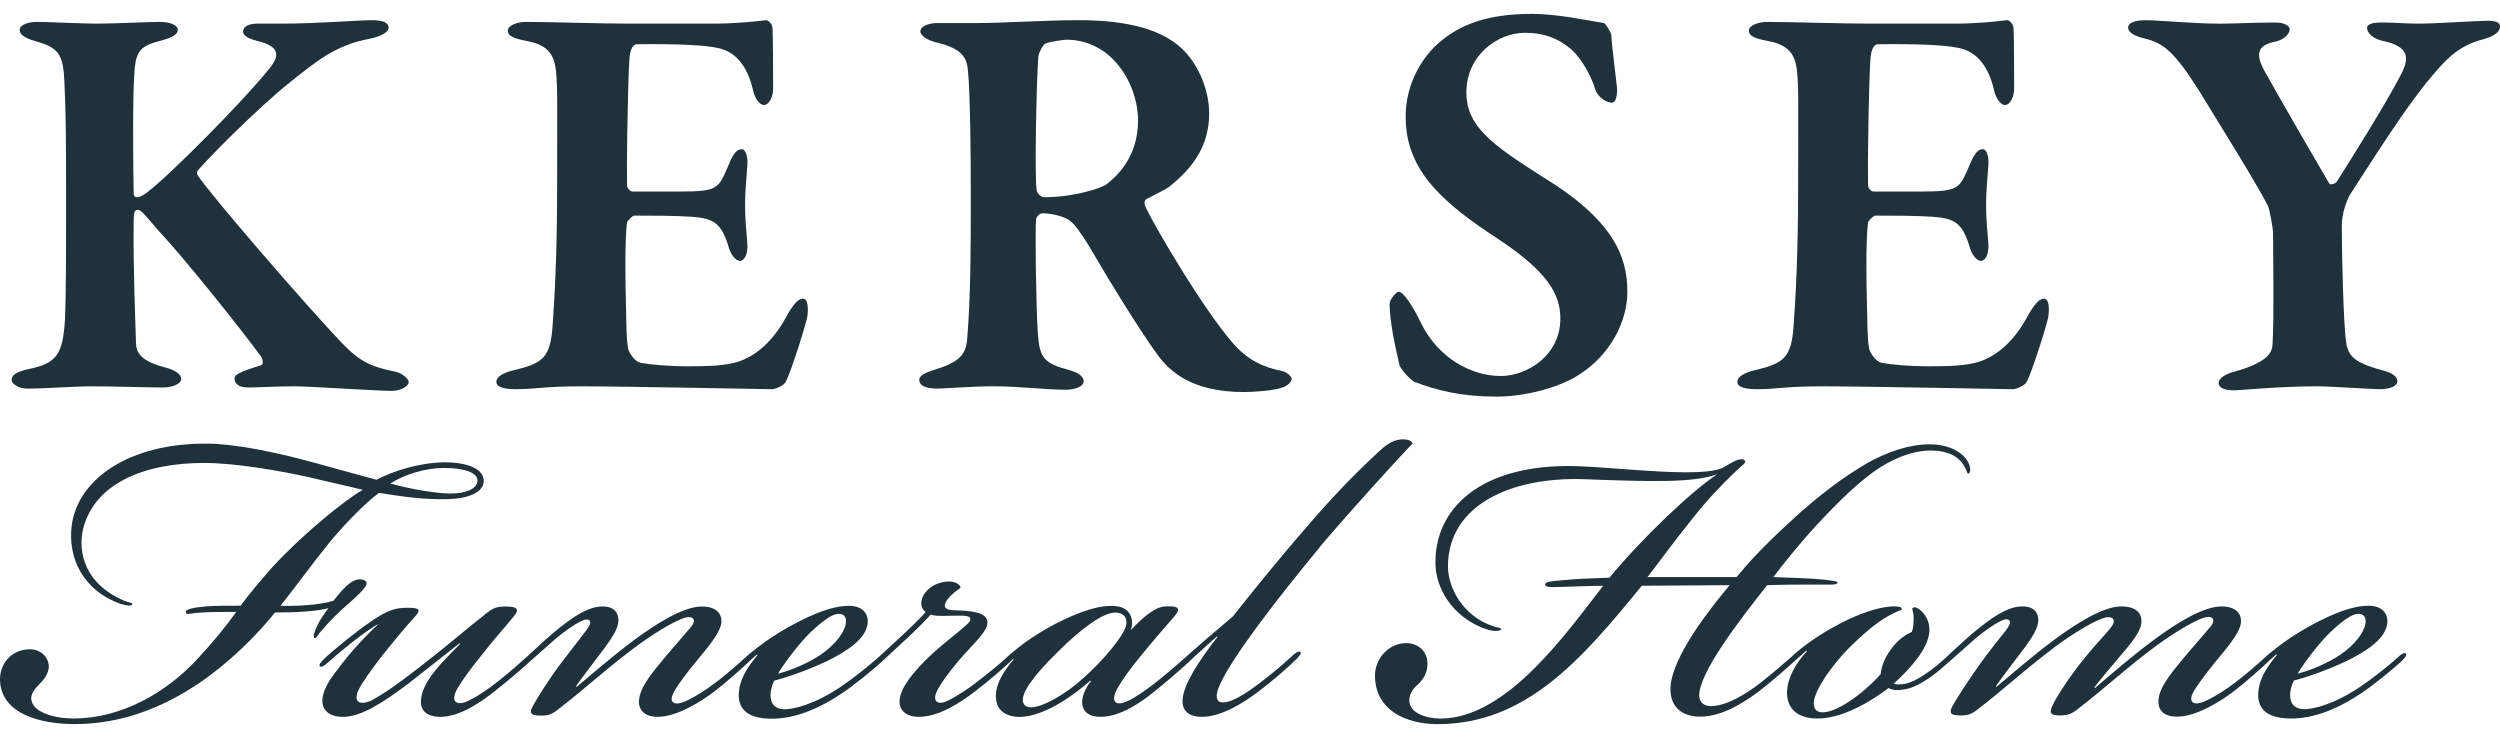 <svg width="128" height="38" viewBox="0 0 128 38" fill="none" xmlns="http://www.w3.org/2000/svg">
<path d="M18.843 2.002C19.488 1.885 19.899 1.649 19.899 1.415C19.899 1.18 19.635 1.034 19.078 1.034C18.256 1.034 16.29 1.21 14.413 1.21H13.181C12.683 1.21 12.447 1.386 12.447 1.621C12.447 1.855 12.799 2.002 13.152 2.09C14.384 2.384 14.354 2.882 13.68 3.645C13.021 4.456 11.854 5.703 10.697 6.875C9.382 8.208 8.08 9.445 7.548 9.835C7.519 9.865 7.197 10.099 7.05 10.099C6.903 10.099 6.845 10.04 6.845 9.894C6.831 9.273 6.816 8.07 6.816 6.875C6.816 5.642 6.829 4.417 6.875 3.85C6.934 2.531 7.198 2.354 8.312 2.061C8.605 1.973 9.104 1.826 9.104 1.533C9.104 1.298 8.752 1.122 8.165 1.122C7.461 1.122 5.877 1.21 4.997 1.21C4.263 1.21 3.147 1.153 2.374 1.13C2.189 1.125 2.023 1.121 1.887 1.121C1.447 1.121 1.007 1.268 1.007 1.532C1.007 1.679 1.095 1.913 1.858 2.119C2.056 2.177 2.226 2.234 2.374 2.297C3.06 2.59 3.247 3.009 3.295 4.143C3.316 4.907 3.353 5.073 3.371 6.874C3.379 7.562 3.383 8.487 3.383 9.776C3.383 12.915 3.383 15.174 3.324 16.406C3.207 18.136 2.914 18.606 1.447 18.899C0.831 19.046 0.596 19.193 0.596 19.457C0.596 19.663 0.977 19.897 1.388 19.897C2.327 19.897 3.793 19.78 4.703 19.78C5.613 19.78 7.695 19.839 8.34 19.839C8.81 19.839 9.279 19.663 9.279 19.399C9.279 19.164 8.986 18.959 8.458 18.812C7.196 18.489 6.962 18.049 6.962 17.521C6.932 16.465 6.815 13.707 6.844 11.419C6.844 10.891 6.874 10.745 7.049 10.745C7.225 10.745 7.372 10.95 8.135 11.83C9.484 13.267 12.476 17.022 13.386 18.284C13.445 18.372 13.503 18.636 13.386 18.695C12.242 19.046 12.007 19.193 12.007 19.369C12.007 19.604 12.183 19.839 12.682 19.839C13.327 19.839 14.031 19.78 15.087 19.78C15.908 19.78 19.282 20.014 20.074 20.014C20.397 20.014 20.925 19.838 20.925 19.545C20.925 19.427 20.632 19.134 20.309 19.046C19.018 18.782 18.46 18.548 17.522 17.58C15.674 15.643 10.804 10.011 10.129 8.985C10.07 8.897 10.07 8.779 10.159 8.691C10.636 8.158 11.261 7.516 11.914 6.875C12.985 5.824 14.131 4.779 14.823 4.232C16.114 3.205 17.14 2.326 18.842 2.003L18.843 2.002Z" fill="#1F313A"/>
<path d="M32.601 2.266C34.859 2.236 36.121 2.325 36.678 2.442C37.353 2.559 38.175 2.999 38.556 4.613C38.615 4.936 38.849 5.375 39.113 5.375C39.377 5.375 39.583 4.964 39.583 4.554C39.583 3.967 39.583 1.943 39.553 1.415C39.524 1.209 39.319 1.004 39.202 1.034C38.791 1.093 37.588 1.21 36.62 1.21H32.22C30.694 1.21 28.289 1.122 26.91 1.122C26.5 1.122 26.001 1.298 26.001 1.562C26.001 1.856 26.324 1.973 26.94 2.09C28.201 2.325 28.436 2.912 28.495 3.968C28.535 4.543 28.534 5.346 28.529 6.875C28.527 7.608 28.524 8.508 28.524 9.63C28.524 13.238 28.377 15.497 28.289 16.729C28.172 18.313 27.791 18.606 26.295 18.958C25.796 19.076 25.414 19.281 25.414 19.545C25.414 19.839 25.854 19.927 26.412 19.927C27.468 19.927 27.82 19.78 29.756 19.78C31.957 19.78 39.203 19.927 39.526 19.927C39.672 19.927 40.142 19.75 40.23 19.545C40.494 19.076 41.344 16.377 41.344 16.143C41.374 15.908 41.404 15.292 41.11 15.292C40.876 15.292 40.612 15.556 40.201 16.319C39.556 17.463 38.763 18.167 37.883 18.489C37.15 18.753 36.064 18.753 35.185 18.753C34.187 18.753 33.278 18.666 32.808 18.577C32.515 18.518 32.251 18.137 32.163 17.873C32.046 17.257 32.075 16.171 32.046 15.468C32.017 14.47 31.987 12.212 32.105 11.39C32.105 11.331 32.369 11.039 32.486 11.039C33.395 11.039 34.481 11.039 35.42 11.098C36.565 11.185 36.946 11.421 37.327 12.711C37.415 13.005 37.65 13.356 37.884 13.356C38.119 13.356 38.295 13.005 38.266 12.476C38.206 11.742 38.148 11.244 38.148 10.481C38.148 9.807 38.207 9.279 38.266 8.457C38.295 8.105 38.206 7.636 37.972 7.636C37.708 7.636 37.502 7.959 37.327 8.398C36.769 9.66 36.828 9.807 34.745 9.807H32.398C32.222 9.807 32.105 9.601 32.105 9.484C32.094 8.874 32.1 7.893 32.115 6.876C32.139 5.254 32.186 3.539 32.223 3.089C32.252 2.385 32.487 2.267 32.604 2.267L32.601 2.266Z" fill="#1F313A"/>
<path d="M60.324 2.324C58.915 1.151 56.568 1.033 55.219 1.033C53.635 1.033 51.2 1.18 50.114 1.18H47.973C47.475 1.18 47.122 1.385 47.122 1.59C47.122 1.825 47.445 2.031 47.856 2.148C49.235 2.471 49.499 2.91 49.558 3.614C49.614 4.114 49.657 5.288 49.682 6.874C49.696 7.805 49.704 8.878 49.704 10.039C49.704 12.532 49.704 14.997 49.528 17.255C49.469 18.194 49.117 18.546 47.768 18.957C47.387 19.074 47.064 19.25 47.064 19.427C47.064 19.691 47.27 19.896 48.003 19.896C48.326 19.896 49.792 19.779 50.819 19.779C52.256 19.779 53.547 19.955 54.574 19.955C54.925 19.955 55.483 19.838 55.483 19.515C55.483 19.309 55.277 19.104 54.779 18.958C53.429 18.605 53.224 18.312 53.136 17.051C53.048 15.672 52.989 11.771 53.048 11.213C53.078 11.067 53.253 10.92 53.371 10.92C53.929 10.92 54.574 11.126 54.779 11.301C55.014 11.448 55.454 12.093 55.718 12.533C56.95 14.646 58.446 17.051 59.268 18.166C59.884 19.017 61.028 20.073 63.698 20.073C64.079 20.073 65.194 20.014 65.663 19.838C65.869 19.779 66.133 19.574 66.133 19.398C66.133 19.281 65.899 19.046 65.605 18.987C64.725 18.811 63.875 18.459 63.082 17.521C61.615 15.819 59.209 11.771 58.652 10.598C58.593 10.481 58.564 10.246 58.711 10.187C59.122 9.981 59.738 9.659 59.855 9.571C60.84 8.789 61.515 7.937 61.781 6.875C61.864 6.544 61.909 6.193 61.909 5.816C61.909 4.467 61.234 3.058 60.325 2.325L60.324 2.324ZM56.627 9.453C56.304 9.658 54.955 10.098 53.459 10.098C53.312 10.098 53.107 9.922 53.078 9.746C53.025 9.406 53.02 8.197 53.037 6.874C53.059 5.228 53.117 3.405 53.165 2.853C53.195 2.706 53.371 2.325 53.517 2.237C53.752 2.12 54.515 2.031 54.632 2.031C55.424 2.031 56.334 2.354 57.008 3.058C58.006 4.086 58.27 5.405 58.27 6.168C58.27 6.417 58.25 6.653 58.214 6.875C58.013 8.12 57.3 8.956 56.627 9.453V9.453Z" fill="#1F313A"/>
<path d="M78.071 1.679C78.98 1.679 79.714 1.913 80.418 2.5C80.771 2.794 81.386 3.615 81.68 4.583C81.826 5.023 82.295 5.258 82.531 5.258C82.707 5.258 82.795 4.994 82.795 4.554C82.795 4.437 82.501 2.177 82.501 1.796C82.472 1.649 82.237 1.239 82.12 1.18C81.328 1.062 79.773 0.71 78.424 0.71C76.106 0.71 74.727 1.297 73.759 2.118C72.821 2.881 71.97 4.289 71.97 5.961C71.97 6.279 71.995 6.583 72.041 6.874C72.384 8.97 73.948 10.425 76.575 12.151C79.274 13.911 79.89 15.085 79.89 16.317C79.89 18.195 78.189 19.251 76.839 19.251C75.343 19.251 73.641 18.342 72.762 16.552C72.322 15.643 71.853 14.939 71.617 14.939C71.471 14.939 71.148 15.35 71.148 15.555C71.148 16.406 71.412 17.667 71.646 18.664C71.646 18.811 72.174 19.427 72.408 19.545C73.611 20.014 74.902 20.307 76.633 20.307C78.041 20.307 79.742 19.867 80.74 19.251C82.441 18.224 83.321 16.464 83.321 14.938C83.321 13.149 82.617 11.272 79.008 9.071C77.656 8.215 76.659 7.551 76.007 6.874C75.385 6.23 75.078 5.575 75.078 4.73C75.078 2.823 76.691 1.679 78.07 1.679H78.071Z" fill="#1F313A"/>
<path d="M96.141 2.266C98.4 2.236 99.661 2.325 100.218 2.442C100.893 2.559 101.715 2.999 102.096 4.613C102.155 4.936 102.389 5.375 102.653 5.375C102.917 5.375 103.123 4.964 103.123 4.554C103.123 3.967 103.123 1.943 103.093 1.415C103.064 1.209 102.859 1.004 102.742 1.034C102.331 1.093 101.128 1.21 100.16 1.21H95.76C94.234 1.21 91.829 1.122 90.45 1.122C90.04 1.122 89.541 1.298 89.541 1.562C89.541 1.856 89.864 1.973 90.48 2.09C91.741 2.325 91.976 2.912 92.035 3.968C92.075 4.543 92.074 5.346 92.069 6.875C92.067 7.608 92.064 8.508 92.064 9.63C92.064 13.238 91.917 15.497 91.829 16.729C91.712 18.313 91.331 18.606 89.835 18.958C89.336 19.076 88.954 19.281 88.954 19.545C88.954 19.839 89.394 19.927 89.952 19.927C91.008 19.927 91.36 19.78 93.296 19.78C95.497 19.78 102.742 19.927 103.065 19.927C103.212 19.927 103.682 19.75 103.77 19.545C104.034 19.076 104.884 16.377 104.884 16.143C104.914 15.908 104.944 15.292 104.65 15.292C104.416 15.292 104.152 15.556 103.741 16.319C103.096 17.463 102.303 18.167 101.423 18.489C100.69 18.753 99.604 18.753 98.725 18.753C97.727 18.753 96.818 18.666 96.348 18.577C96.055 18.518 95.791 18.137 95.703 17.873C95.586 17.257 95.615 16.171 95.586 15.468C95.556 14.47 95.527 12.212 95.645 11.39C95.645 11.331 95.909 11.039 96.026 11.039C96.935 11.039 98.021 11.039 98.96 11.098C100.104 11.185 100.486 11.421 100.867 12.711C100.955 13.005 101.19 13.356 101.424 13.356C101.659 13.356 101.835 13.005 101.805 12.476C101.746 11.742 101.688 11.244 101.688 10.481C101.688 9.807 101.747 9.279 101.805 8.457C101.835 8.105 101.746 7.636 101.512 7.636C101.248 7.636 101.042 7.959 100.867 8.398C100.309 9.66 100.368 9.807 98.285 9.807H95.939C95.762 9.807 95.645 9.601 95.645 9.484C95.634 8.874 95.639 7.893 95.655 6.876C95.678 5.254 95.726 3.539 95.762 3.089C95.792 2.385 96.026 2.267 96.143 2.267L96.141 2.266Z" fill="#1F313A"/>
<path d="M127.179 2.002C127.677 1.855 128 1.649 128 1.357C128 1.122 127.736 1.063 127.325 1.063C126.856 1.063 124.685 1.21 123.834 1.21C123.159 1.21 122.602 1.151 121.868 1.151C121.604 1.151 121.194 1.21 121.194 1.415C121.194 1.738 121.575 2.002 121.985 2.09C123.364 2.383 123.394 2.97 122.895 3.879C122.526 4.602 121.824 5.784 121.157 6.874C120.497 7.953 119.872 8.941 119.639 9.307C119.551 9.424 119.316 9.483 119.257 9.394C118.804 8.623 118.284 7.731 117.79 6.874C116.911 5.351 116.109 3.941 115.883 3.527C115.502 2.765 115.56 2.295 116.558 2.119C116.998 2.002 117.233 1.708 117.233 1.503C117.233 1.327 116.969 1.152 116.499 1.152C115.355 1.152 114.475 1.211 113.654 1.211C112.304 1.211 110.544 1.035 109.84 1.035C109.342 1.035 108.96 1.152 108.96 1.416C108.96 1.65 109.283 1.856 109.81 1.973C110.779 2.208 111.336 2.648 112.626 4.701C113.041 5.377 113.507 6.131 113.962 6.875C114.893 8.394 115.782 9.87 116.117 10.539C116.205 10.715 116.381 11.683 116.381 11.977C116.381 13.062 116.44 16.318 116.351 17.667C116.322 18.108 115.999 18.576 114.445 19.017C113.829 19.163 113.594 19.427 113.594 19.604C113.594 19.868 113.917 19.985 114.356 19.985C114.737 19.985 116.674 19.779 118.61 19.779C119.284 19.779 121.426 19.926 121.836 19.926C122.423 19.926 122.745 19.75 122.745 19.515C122.745 19.309 122.54 19.104 121.983 18.958C120.399 18.547 120.194 18.136 120.106 17.403C119.989 16.434 119.9 13.208 119.9 11.565C119.9 10.861 120.194 10.186 120.311 9.981C120.807 9.213 121.556 8.034 122.335 6.874C122.983 5.907 123.652 4.953 124.213 4.259C125.181 3.086 125.797 2.353 127.175 2.001L127.179 2.002Z" fill="#1F313A"/>
<path d="M17.906 30.854C18.64 30.184 19.055 29.8 18.544 29.672C17.97 29.545 17.363 30.407 17.076 30.758C16.406 30.981 15.097 31.045 14.363 31.013C15.257 29.896 15.895 28.971 16.884 27.758C17.586 26.896 18.767 25.683 19.406 25.236C20.651 25.427 21.64 25.587 22.948 25.555C24.002 25.523 24.736 25.204 24.767 24.661C24.799 23.991 23.905 23.672 22.789 23.672C21.512 23.672 20.108 24.118 19.279 24.566L16.023 23.672C14.045 23.129 11.939 22.714 10.598 22.714C6.609 22.682 3.992 24.533 3.673 26.894C3.45 28.585 4.279 30.245 6.162 30.915C6.481 31.011 6.736 31.043 6.768 30.947C6.8 30.851 6.672 30.883 6.353 30.755C4.343 29.893 3.992 28.298 4.247 27.117C4.821 24.724 7.438 23.703 10.439 23.703C12.162 23.703 14.555 24.149 15.832 24.437L18.577 25.075C17.587 25.649 15.481 27.373 13.949 29.032C13.247 29.83 12.768 30.404 12.321 31.011C11.811 31.011 10.949 31.011 10.598 31.043C9.832 31.106 9.513 31.202 9.513 31.33C9.513 31.521 9.672 31.393 10.342 31.361C10.725 31.33 11.396 31.33 12.097 31.33C11.523 32.127 10.948 32.83 10.151 33.691C8.459 35.542 6.13 36.787 3.768 36.787C2.778 36.787 1.63 36.468 1.598 35.765C1.598 35.542 1.725 35.319 2.012 35.031C2.236 34.807 2.427 34.584 2.491 34.233C2.555 33.691 2.108 33.243 1.533 33.243C0.544 33.243 -0.031 34.041 0.001 34.839C0.065 36.531 2.012 37.073 3.831 37.073C7.469 37.073 10.692 35.094 13.341 32.222C13.597 31.935 13.852 31.648 14.075 31.361C15.16 31.361 16.245 31.297 16.82 31.137C16.692 31.297 16.405 31.68 16.246 32.031C16.118 32.287 15.991 32.638 16.118 32.669C16.182 32.701 16.246 32.542 16.437 32.319C16.82 31.872 17.235 31.424 17.905 30.85L17.906 30.854ZM22.757 23.96C23.811 23.96 24.48 24.215 24.448 24.63C24.417 25.045 23.811 25.268 23.076 25.268C22.406 25.268 21.161 25.077 19.98 24.758C20.682 24.311 21.735 23.96 22.757 23.96Z" fill="#1F313A"/>
<path d="M67.564 28.014C68.904 26.418 71.713 23.322 72.319 22.716C72.319 22.62 72.16 22.493 71.841 22.493C71.426 22.493 71.075 22.684 70.691 23.035C69.287 24.312 67.978 25.716 66.894 26.992C65.521 28.556 63.958 30.503 63.128 31.556C62.214 32.322 61.11 33.279 60.847 33.521C60.841 33.526 60.836 33.53 60.831 33.535C60.48 33.854 59.969 34.3 59.299 34.843C58.788 35.258 58.181 35.673 57.862 35.833C57.607 35.961 57.288 36.088 57.129 35.961C57.001 35.865 57.001 35.61 57.224 35.227C57.512 34.717 57.926 34.173 58.342 33.663C59.012 32.833 59.714 32.035 60.129 31.557C60.448 31.174 60.384 31.015 59.714 31.047C59.204 31.047 58.661 31.461 57.895 32.26C58.087 31.717 57.863 31.142 57.225 31.047C56.396 30.919 55.279 31.302 54.034 31.941C53.428 32.26 52.885 32.61 52.566 32.834C52.337 32.995 51.995 33.268 51.783 33.447C51.737 33.482 51.688 33.525 51.637 33.575C51.626 33.585 51.615 33.594 51.609 33.601C51.585 33.622 51.562 33.644 51.54 33.664C51.151 34.02 50.772 34.333 50.109 34.846C49.598 35.26 49.023 35.611 48.672 35.803C48.322 35.994 48.098 36.026 47.971 35.93C47.843 35.834 47.843 35.611 48.003 35.324C48.162 35.005 48.545 34.462 49.088 33.824C49.79 32.994 50.556 32.356 50.556 31.878C50.556 31.303 49.63 31.271 48.737 31.239C48.322 31.208 48.227 30.984 48.641 30.538C48.833 30.346 48.96 30.251 49.184 30.091C49.152 29.9 48.865 29.772 48.609 29.772C48.099 29.772 47.652 29.995 47.397 30.314C47.078 30.697 47.109 31.145 47.397 31.336C47.141 31.623 46.727 32.038 46.279 32.453L45.034 33.602C44.428 34.145 43.694 34.72 43.088 35.134C41.684 36.092 40.599 36.315 40.183 36.315C39.705 36.315 39.45 36.06 39.45 35.582C39.45 35.39 39.514 35.103 39.641 34.848C40.375 34.657 41.46 34.274 42.386 33.827C43.344 33.348 44.364 32.709 44.428 31.88C44.46 31.465 44.205 31.019 43.471 31.019C42.608 31.019 41.651 31.433 40.726 31.913C40.12 32.232 39.513 32.614 39.162 32.87C38.868 33.086 38.646 33.254 38.423 33.44C38.386 33.468 38.347 33.5 38.301 33.54C38.282 33.557 38.263 33.575 38.243 33.592C38.159 33.665 38.074 33.742 37.982 33.827C37.979 33.83 37.977 33.832 37.974 33.834C37.623 34.148 37.17 34.542 36.769 34.849C36.067 35.391 35.62 35.646 35.237 35.839C34.981 35.966 34.631 36.094 34.471 35.966C34.343 35.87 34.343 35.679 34.599 35.264C34.758 35.009 35.141 34.467 35.652 33.86C36.163 33.222 36.833 32.487 36.929 31.913C36.993 31.371 36.61 31.052 35.939 31.052C34.981 31.052 33.578 31.946 32.461 32.775C31.343 33.605 30.291 34.531 29.524 35.169L29.492 35.137C29.843 34.626 30.514 33.764 30.993 33.126C31.407 32.552 31.662 32.137 31.662 31.754C31.662 31.403 31.471 31.052 30.865 31.052C30.195 31.052 29.556 31.435 28.695 32.106C28.177 32.508 27.555 33.093 27.157 33.461C27.119 33.494 27.079 33.531 27.039 33.571C27.038 33.571 27.036 33.573 27.035 33.574C27.032 33.577 27.028 33.581 27.024 33.584C26.673 33.903 26.136 34.377 25.504 34.882C24.993 35.297 24.386 35.68 24.067 35.84C23.748 36 23.493 36.063 23.334 35.936C23.206 35.84 23.238 35.553 23.429 35.234C23.653 34.851 24.067 34.276 24.61 33.606C25.248 32.777 25.728 32.266 26.302 31.564C26.685 31.117 26.366 31.054 25.823 31.054C25.345 31.054 25.154 31.213 24.898 31.405C23.876 32.202 22.983 33 21.451 34.181C20.461 34.947 19.759 35.458 19.058 35.841C18.739 36 18.451 36.032 18.324 35.905C18.228 35.809 18.228 35.586 18.356 35.331C18.515 34.98 19.026 34.277 19.537 33.607C20.175 32.81 20.782 32.075 21.196 31.629C21.579 31.214 21.515 31.118 20.846 31.118C20.239 31.118 19.824 31.246 18.995 31.82C18.229 32.33 17.08 33.288 16.729 33.607C16.378 33.926 16.314 34.054 16.378 34.118C16.474 34.181 16.601 34.086 16.857 33.862C17.176 33.575 17.526 33.288 18.006 32.905C18.484 32.522 19.155 32.043 19.378 31.947C18.389 32.873 17.751 33.638 17.113 34.5C16.826 34.883 16.538 35.362 16.506 35.809C16.475 36.383 16.889 36.703 17.56 36.703C18.518 36.703 19.666 35.937 20.975 34.948L23.528 32.937L23.56 32.969C23.018 33.511 22.411 34.118 22.06 34.629C21.773 35.043 21.55 35.49 21.55 35.937C21.55 36.416 21.901 36.703 22.539 36.703C23.593 36.703 24.709 35.873 25.284 35.426C25.928 34.917 26.592 34.363 27.016 33.972C27.044 33.947 27.071 33.922 27.102 33.894L28.475 32.681C28.858 32.362 29.337 32.011 29.72 31.82C29.911 31.724 30.103 31.661 30.198 31.788C30.262 31.884 30.198 32.043 29.975 32.33L28.698 33.99C28.188 34.66 27.517 35.713 27.294 36.128C27.039 36.575 27.262 36.638 27.709 36.638C28.059 36.638 28.251 36.575 28.538 36.351C29.942 35.266 30.708 34.532 32.112 33.447C33.134 32.649 34.027 32.106 34.601 31.819C34.92 31.66 35.271 31.532 35.431 31.628C35.592 31.724 35.527 31.915 35.399 32.075L34.059 33.638C33.453 34.373 32.75 35.17 32.718 35.872C32.686 36.414 33.069 36.702 33.676 36.702C34.666 36.702 35.91 35.905 36.548 35.425C37.194 34.934 38.103 34.118 38.427 33.802L38.75 33.511L38.782 33.543C38.144 34.308 37.856 34.883 37.825 35.521C37.793 36.351 38.335 36.798 39.516 36.798C40.601 36.798 41.782 36.383 43.122 35.489C43.696 35.106 44.718 34.276 45.133 33.894C45.144 33.882 45.153 33.873 45.164 33.862L46.44 32.681C46.951 32.203 47.398 31.756 47.653 31.468C47.813 31.532 48.068 31.532 48.387 31.532C49.184 31.532 49.791 31.436 49.664 31.787C49.568 32.011 48.355 32.873 47.59 33.606C46.888 34.276 46.09 35.17 46.058 35.872C46.026 36.35 46.377 36.702 47.047 36.702C48.101 36.702 49.217 35.937 49.888 35.425C50.685 34.819 51.324 34.244 51.707 33.894C51.763 33.838 51.817 33.784 51.867 33.735L51.898 33.766C51.324 34.436 51.069 34.947 51.004 35.425C50.877 36.447 51.61 36.734 52.313 36.702C53.526 36.638 54.994 35.585 55.823 34.851L55.855 34.883C55.568 35.234 55.377 35.681 55.409 36.032C55.441 36.415 55.728 36.702 56.335 36.702C57.388 36.702 58.441 35.937 59.08 35.425C59.685 34.947 60.452 34.276 60.867 33.894C60.985 33.787 61.08 33.698 61.152 33.623L62.302 32.585L62.334 32.617C61.376 33.83 60.579 35.074 60.547 35.84C60.515 36.414 60.898 36.702 61.536 36.702C62.59 36.702 63.77 35.905 64.409 35.425C65.174 34.851 65.973 34.149 66.356 33.766C66.547 33.575 66.643 33.447 66.579 33.383C66.483 33.287 66.228 33.511 66.1 33.638C65.686 34.021 65.271 34.373 64.696 34.819C64.249 35.17 63.802 35.489 63.387 35.713C63.1 35.873 62.622 36.064 62.398 35.905C62.174 35.713 62.366 35.267 62.462 35.043C63.131 33.575 65.43 30.606 67.568 28.022L67.564 28.014ZM41.522 32.354C42.16 31.747 42.64 31.428 42.927 31.428C43.214 31.428 43.341 31.587 43.309 31.874C43.278 32.321 42.799 32.992 42.001 33.534C41.331 33.98 40.469 34.331 39.831 34.492C40.214 33.854 41.012 32.832 41.522 32.354ZM55.468 34.716C54.606 35.513 53.394 36.216 52.787 36.216C52.564 36.216 52.405 36.12 52.373 35.897C52.309 35.482 52.851 34.652 54.16 33.375C55.309 32.226 56.457 31.365 57.096 31.365C57.447 31.365 57.702 31.524 57.67 31.939C57.638 32.449 56.489 33.822 55.468 34.716Z" fill="#1F313A"/>
<path d="M122.839 33.598C122.233 34.141 121.498 34.716 120.892 35.13C119.488 36.088 118.402 36.311 117.988 36.311C117.509 36.311 117.254 36.056 117.254 35.578C117.254 35.386 117.318 35.099 117.446 34.844C118.18 34.653 119.265 34.27 120.19 33.822C121.148 33.344 122.169 32.705 122.233 31.876C122.265 31.461 122.009 31.015 121.275 31.015C120.414 31.015 119.456 31.429 118.53 31.909C117.924 32.228 117.317 32.61 116.966 32.866C116.697 33.064 116.489 33.221 116.284 33.389C116.231 33.429 116.172 33.481 116.105 33.537C116.085 33.555 116.063 33.575 116.041 33.594C115.96 33.665 115.876 33.74 115.785 33.824C115.784 33.826 115.781 33.828 115.78 33.83C115.428 34.143 114.974 34.538 114.572 34.846C113.87 35.388 113.423 35.643 113.04 35.835C112.785 35.963 112.434 36.09 112.275 35.963C112.147 35.867 112.147 35.644 112.402 35.261C112.594 34.974 112.945 34.464 113.456 33.857C113.966 33.219 114.637 32.484 114.733 31.91C114.796 31.4 114.445 31.049 113.743 31.049C112.785 31.049 111.382 31.943 110.264 32.772C109.147 33.602 107.999 34.591 107.264 35.229L107.232 35.197C107.519 34.815 107.838 34.432 108.381 33.793C108.924 33.155 109.531 32.484 109.626 31.974C109.722 31.432 109.403 31.048 108.605 31.048C107.679 31.048 106.275 31.942 105.158 32.771C104.041 33.601 102.988 34.527 102.222 35.165L102.19 35.133C102.541 34.622 103.211 33.76 103.69 33.122C104.105 32.548 104.36 32.133 104.36 31.75C104.36 31.399 104.168 31.048 103.562 31.048C102.892 31.048 102.254 31.431 101.392 32.102C100.818 32.548 100.116 33.219 99.733 33.57C99.651 33.645 99.579 33.712 99.517 33.771C99.238 34.02 99 34.219 98.647 34.463C98.201 34.782 97.85 34.941 97.562 35.005C97.435 35.037 97.084 35.069 96.956 35.005C97.946 34.111 98.679 33.186 98.775 32.42C98.839 31.941 98.647 31.558 98.392 31.302C98.265 31.175 98.073 31.047 97.946 31.111C97.85 31.175 97.978 31.271 97.978 31.622C97.978 31.781 97.978 32.132 97.882 32.355C97.659 32.451 97.212 32.706 96.86 33.185C96.446 33.728 96.318 34.207 96.286 34.526C95.297 35.611 94.021 36.472 93.318 36.472C92.967 36.472 92.84 36.249 92.871 35.93C92.935 35.292 93.797 34.047 94.722 33.121C95.616 32.26 96.254 31.717 97.02 31.366C97.275 31.239 97.371 31.239 97.371 31.175C97.371 31.047 97.116 31.047 96.892 31.047C96.158 31.079 95.169 31.43 94.243 31.909C93.573 32.26 93.126 32.547 92.711 32.834C92.392 33.058 91.946 33.409 91.722 33.632C91.711 33.642 91.701 33.653 91.69 33.663C91.69 33.663 91.69 33.663 91.69 33.663C91.211 34.078 90.317 34.844 89.871 35.163C88.881 35.865 88.147 36.153 87.605 36.153C87.286 36.153 86.999 35.993 86.999 35.61C86.999 34.429 89.041 31.781 90.478 29.962C91.212 29.93 92.265 29.93 93.382 29.93C93.605 29.93 94.084 29.962 94.084 29.834C94.084 29.739 93.605 29.707 93.349 29.675C92.775 29.611 91.658 29.579 90.796 29.547C91.242 28.941 92.2 27.76 93.029 26.866C94.306 25.494 95.104 24.76 95.934 24.153C96.731 23.579 97.817 23.068 98.838 23.068C99.86 23.068 100.37 23.451 100.625 23.962C100.721 24.153 100.721 24.281 100.785 24.249C100.88 24.217 100.912 24.026 100.817 23.77C100.657 23.324 99.987 22.749 98.806 22.749C97.753 22.749 96.636 23.132 95.615 23.706C94.498 24.344 93.093 25.365 91.594 26.77C90.03 28.206 89.424 28.94 88.913 29.547H84.349C84.955 28.781 85.626 27.823 86.583 26.642C87.38 25.62 88.083 24.887 88.88 24.12C89.199 23.802 89.486 23.674 89.295 23.546C89.072 23.419 88.689 23.674 88.241 23.929C87.22 24.503 82.848 23.929 80.677 23.865C75.826 23.738 73.401 26.035 73.497 28.94C73.561 30.376 74.614 31.78 76.242 32.259C76.465 32.322 76.816 32.322 76.848 32.227C76.88 32.131 76.752 32.163 76.465 32.067C74.901 31.557 74.136 30.089 74.136 29.003C74.136 25.844 77.391 24.408 81.093 24.535C84.54 24.663 86.709 24.727 87.922 24.28C86.614 25.141 84.093 27.535 82.401 29.578C81.476 29.61 80.614 29.641 80.04 29.705C79.594 29.737 79.146 29.769 79.114 29.897C79.05 30.088 79.497 30.056 79.72 30.056C80.838 30.024 81.571 29.992 82.082 29.992C80.263 32.322 77.167 36.79 73.752 36.79C73.082 36.79 72.156 36.535 72.156 35.864C72.156 35.577 72.284 35.322 72.571 35.067C72.858 34.811 73.049 34.492 73.081 34.109C73.145 33.439 72.699 32.96 72.06 32.928C71.102 32.896 70.4 33.725 70.4 34.587C70.4 36.406 72.06 37.076 73.592 37.076C78.124 37.076 80.964 33.789 84.059 29.991L88.559 29.96C87.762 30.917 85.528 33.63 85.528 35.289C85.528 36.215 86.134 36.693 87.059 36.693C88.304 36.693 89.548 35.767 90.028 35.417C90.538 35.034 91.464 34.236 91.879 33.853C91.889 33.842 91.897 33.834 91.906 33.824C91.908 33.822 91.909 33.822 91.91 33.821L92.485 33.31L92.517 33.342C91.91 33.98 91.527 34.747 91.495 35.385C91.463 36.311 92.069 36.789 93.059 36.789C94.368 36.789 95.868 35.863 96.697 35.225C96.888 35.353 97.271 35.353 97.558 35.289C97.877 35.225 98.26 35.066 98.771 34.715C99.133 34.465 99.423 34.213 99.681 33.984C99.719 33.95 99.755 33.917 99.792 33.886C99.793 33.885 99.794 33.884 99.795 33.882L101.164 32.673C101.547 32.354 102.026 32.003 102.409 31.811C102.601 31.716 102.792 31.652 102.888 31.779C102.951 31.875 102.888 32.035 102.664 32.322C102.314 32.768 101.867 33.311 101.388 33.981C100.909 34.651 100.207 35.705 99.983 36.119C99.728 36.566 99.951 36.63 100.398 36.63C100.749 36.63 100.94 36.566 101.228 36.343C102.632 35.257 103.398 34.523 104.802 33.438C105.76 32.672 106.717 32.098 107.291 31.811C107.642 31.651 107.897 31.555 108.089 31.619C108.28 31.683 108.248 31.906 108.121 32.066C107.897 32.385 107.323 32.96 106.78 33.63C106.206 34.331 105.408 35.449 105.089 36.118C104.897 36.533 104.993 36.629 105.503 36.629C105.822 36.629 106.046 36.565 106.334 36.342C107.738 35.256 108.503 34.523 109.908 33.437C110.929 32.64 111.823 32.097 112.398 31.81C112.717 31.65 113.067 31.523 113.227 31.618C113.386 31.714 113.323 31.905 113.195 32.065L111.854 33.629C111.312 34.299 110.546 35.129 110.514 35.862C110.482 36.405 110.833 36.693 111.471 36.693C112.461 36.693 113.705 35.895 114.343 35.416C114.987 34.925 115.894 34.113 116.219 33.795L116.545 33.501L116.577 33.533C115.939 34.299 115.651 34.874 115.619 35.512C115.587 36.342 116.13 36.788 117.311 36.788C118.396 36.788 119.576 36.374 120.917 35.48C121.491 35.097 122.513 34.267 122.927 33.884C123.119 33.693 123.246 33.565 123.183 33.469C123.119 33.405 123.023 33.437 122.832 33.597L122.839 33.598ZM119.328 32.354C119.966 31.747 120.446 31.428 120.733 31.428C121.02 31.428 121.147 31.587 121.115 31.874C121.084 32.321 120.605 32.992 119.807 33.534C119.137 33.98 118.275 34.331 117.637 34.492C118.02 33.854 118.818 32.832 119.328 32.354Z" fill="#1F313A"/>
</svg>
